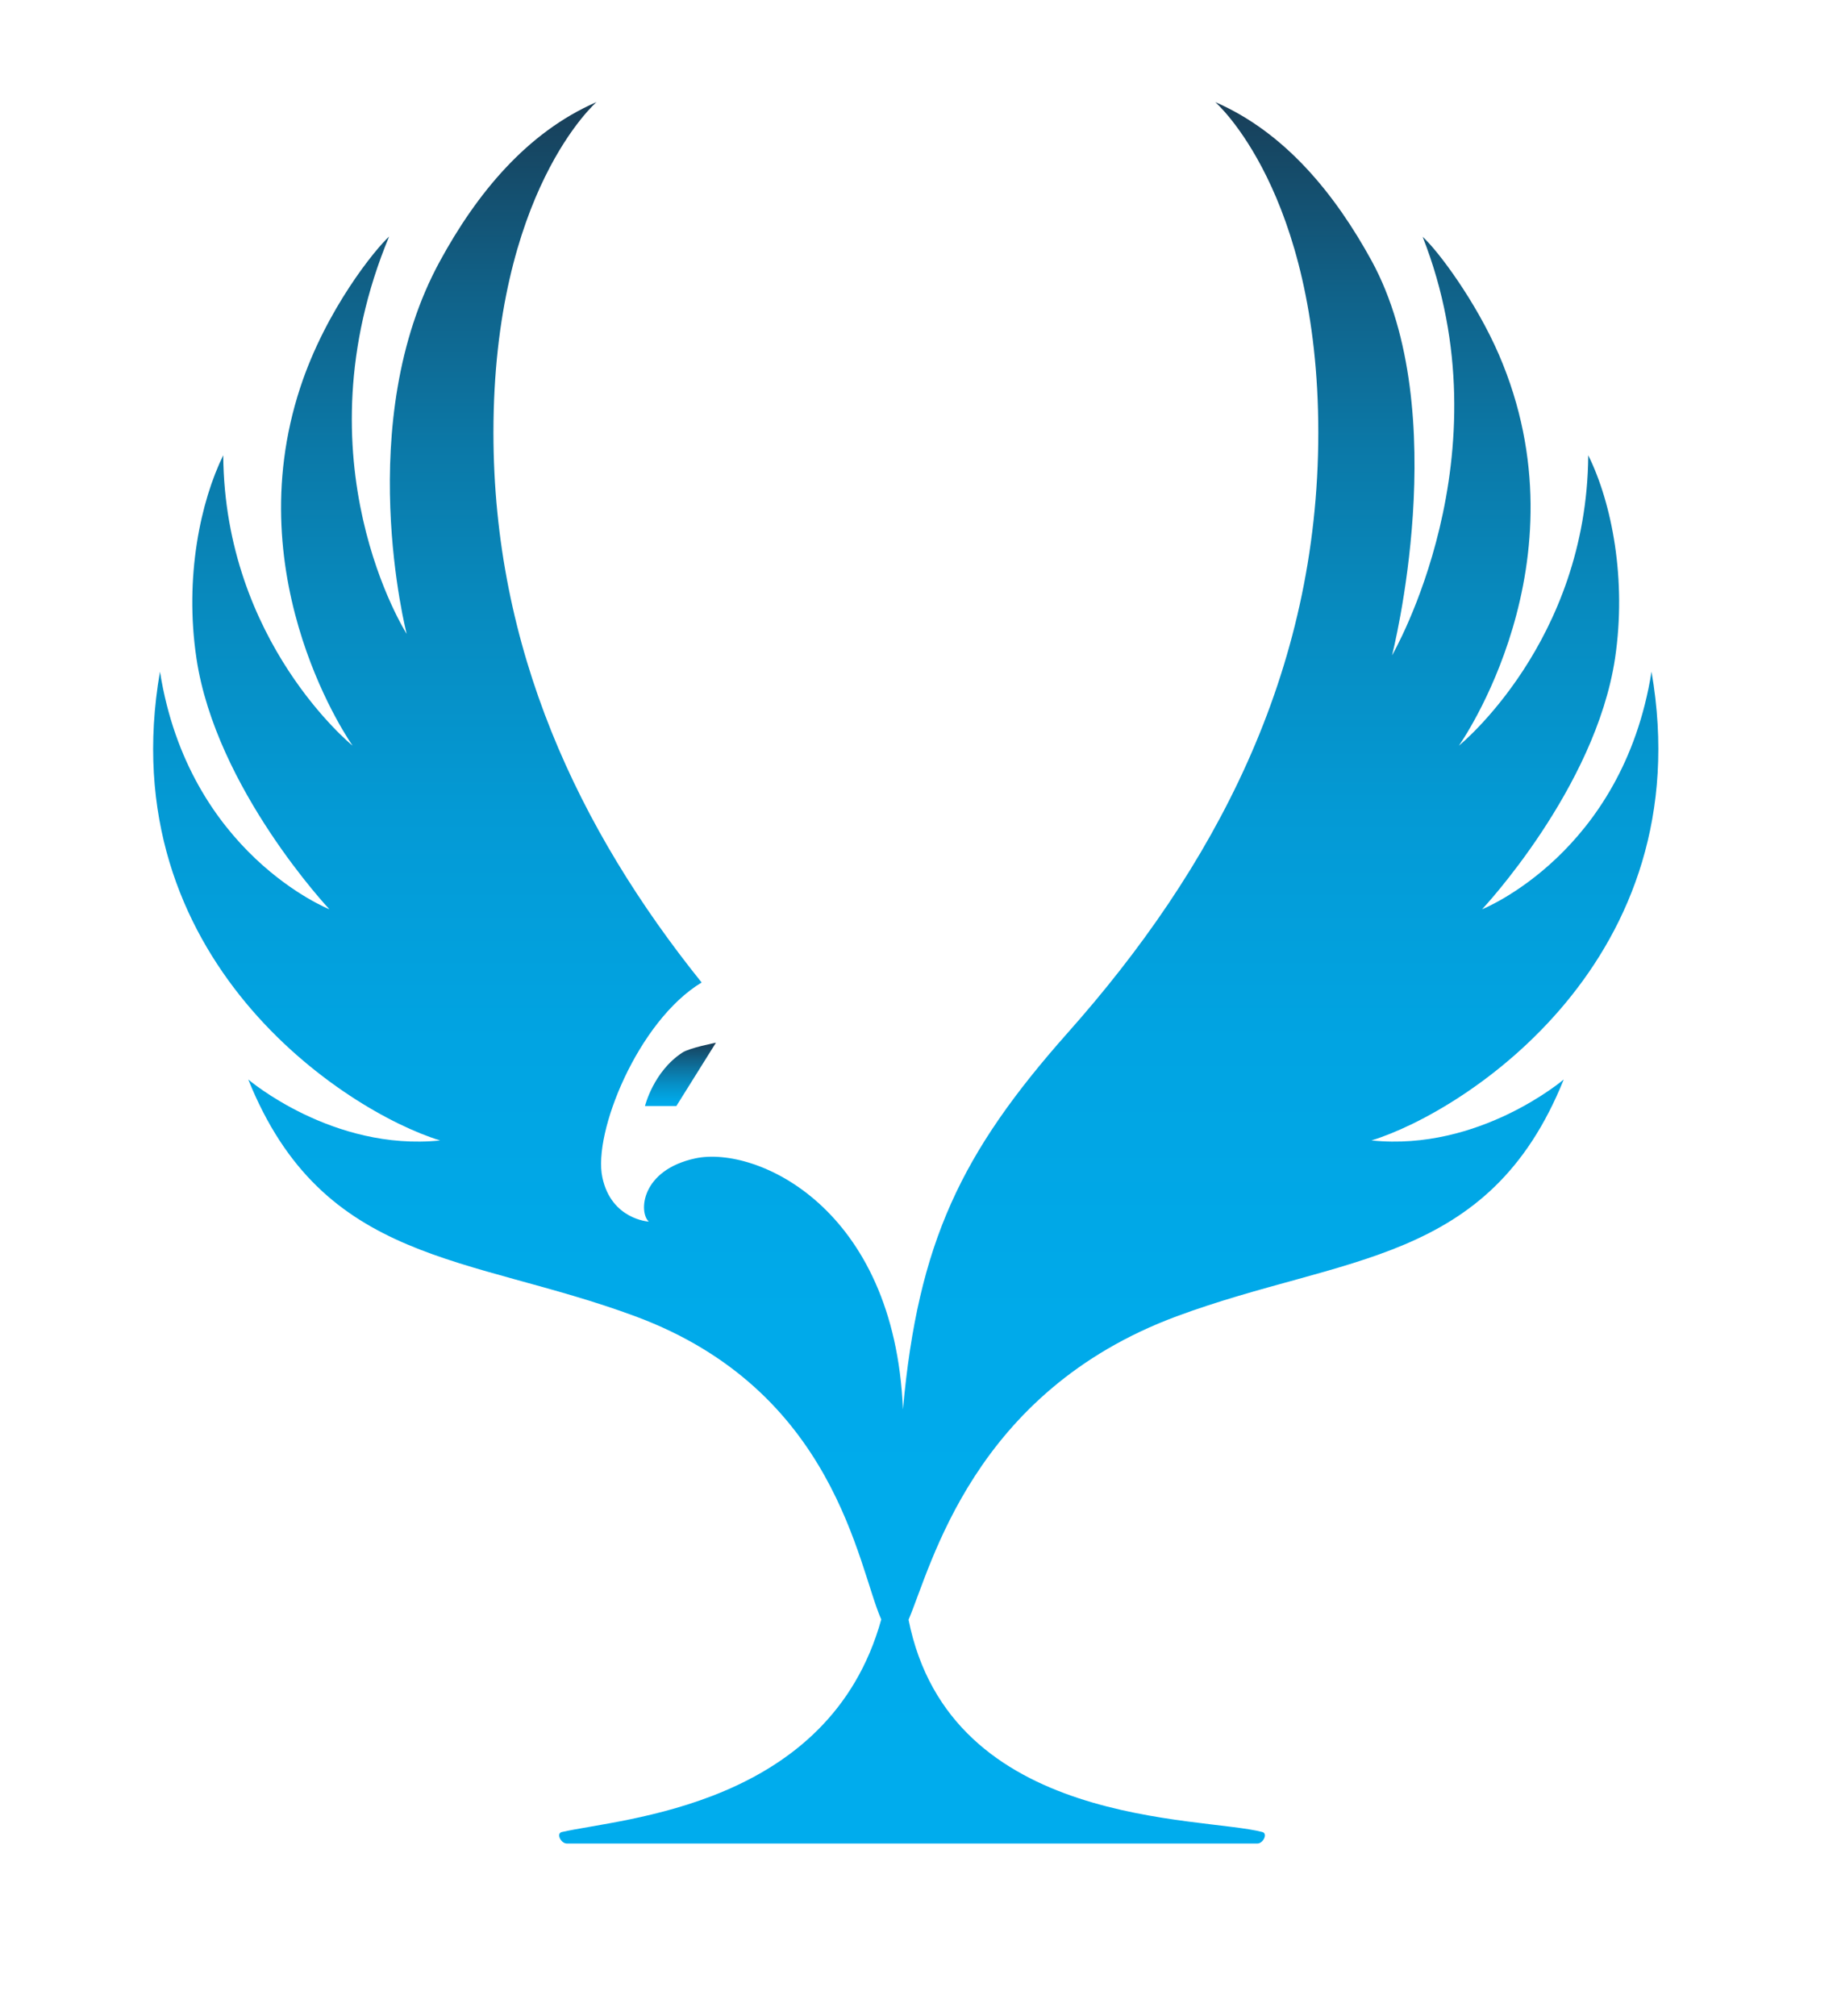 <?xml version="1.0" encoding="UTF-8"?>
<svg data-bbox="6.002 4 58.995 68.24" viewBox="0 0 72 79" xmlns="http://www.w3.org/2000/svg" data-type="ugc">
    <g>
        <defs>
            <linearGradient gradientUnits="userSpaceOnUse" y2="72.23" x2="35.5" y1="4" x1="35.5" id="328c9383-a163-4a18-aa31-2ca20e1e6b4e">
                <stop stop-color="#193e58" offset="0"/>
                <stop stop-color="#164865" offset=".03"/>
                <stop stop-color="#106289" offset=".11"/>
                <stop stop-color="#0b79a8" offset=".2"/>
                <stop stop-color="#078cc1" offset=".3"/>
                <stop stop-color="#049ad5" offset=".41"/>
                <stop stop-color="#01a4e2" offset=".54"/>
                <stop stop-color="#00aaea" offset=".7"/>
                <stop stop-color="#00aced" offset="1"/>
            </linearGradient>
            <linearGradient gradientUnits="userSpaceOnUse" y2="43.34" x2="26.66" y1="40.87" x1="26.66" id="83e425e1-f271-4869-a976-beba75b30e7d">
                <stop stop-color="#193e58" offset="0"/>
                <stop stop-color="#183f5a" offset=".01"/>
                <stop stop-color="#0e6d98" offset=".36"/>
                <stop stop-color="#068fc6" offset=".65"/>
                <stop stop-color="#01a4e2" offset=".87"/>
                <stop stop-color="#00aced" offset="1"/>
            </linearGradient>
        </defs>
        <path d="M53.75 44.69c3.71-1.14 12.93-7.11 10.98-18.37-1.13 7.13-6.64 9.31-6.64 9.31s4.44-4.72 5.21-9.83c.46-3.09-.12-6.08-1.05-7.96-.05 7.32-5.07 11.38-5.07 11.38s5.09-7.16 1.57-15.32c-.89-2.06-2.37-4.06-2.99-4.62 3.37 8.56-1.2 16.4-1.2 16.4s2.44-9.52-.8-15.46C52.33 7.61 50.37 5.19 47.63 4c0 0 4.04 3.5 4.04 12.95s-4.11 17.1-9.83 23.53c-4.16 4.69-5.86 8.2-6.45 14.75-.33-7.94-5.77-10.34-8.13-9.84-2.15.46-2.23 2.12-1.83 2.48 0 0-1.47-.08-1.82-1.73-.38-1.75 1.4-6.14 3.89-7.64-4.83-6.01-8.16-13.06-8.16-21.55C19.34 7.5 23.38 4 23.38 4c-2.74 1.19-4.7 3.6-6.13 6.22-3.46 6.31-1.31 14.62-1.31 14.62s-4.34-6.78-.69-15.57c-.51.46-2.47 2.84-3.48 5.91-2.51 7.62 2.05 14.04 2.05 14.04S8.8 25.16 8.75 17.84c-.88 1.79-1.53 4.76-1.05 7.96.76 5.1 5.21 9.83 5.21 9.83s-5.51-2.18-6.64-9.31c-1.95 11.26 7.27 17.23 10.98 18.37-4.22.43-7.52-2.39-7.52-2.39 2.94 7.29 8.64 6.86 15.17 9.28 7.85 2.91 8.71 9.77 9.64 11.88-2.04 7.35-10.17 7.79-12.52 8.33-.23.05-.04.45.2.45h27.06c.23 0 .42-.39.2-.45-2.38-.63-12.24-.14-13.87-8.32.9-2.1 2.51-8.92 10.51-11.89 6.53-2.42 12.23-1.99 15.17-9.28 0 0-3.3 2.82-7.52 2.39Z" fill="url(#328c9383-a163-4a18-aa31-2ca20e1e6b4e)"/>
        <path d="M25.27 43.34h1.24l1.55-2.48s-1.04.2-1.32.39c-1.13.74-1.46 2.09-1.46 2.09Z" fill="url(#83e425e1-f271-4869-a976-beba75b30e7d)"/>
    </g>
</svg>
